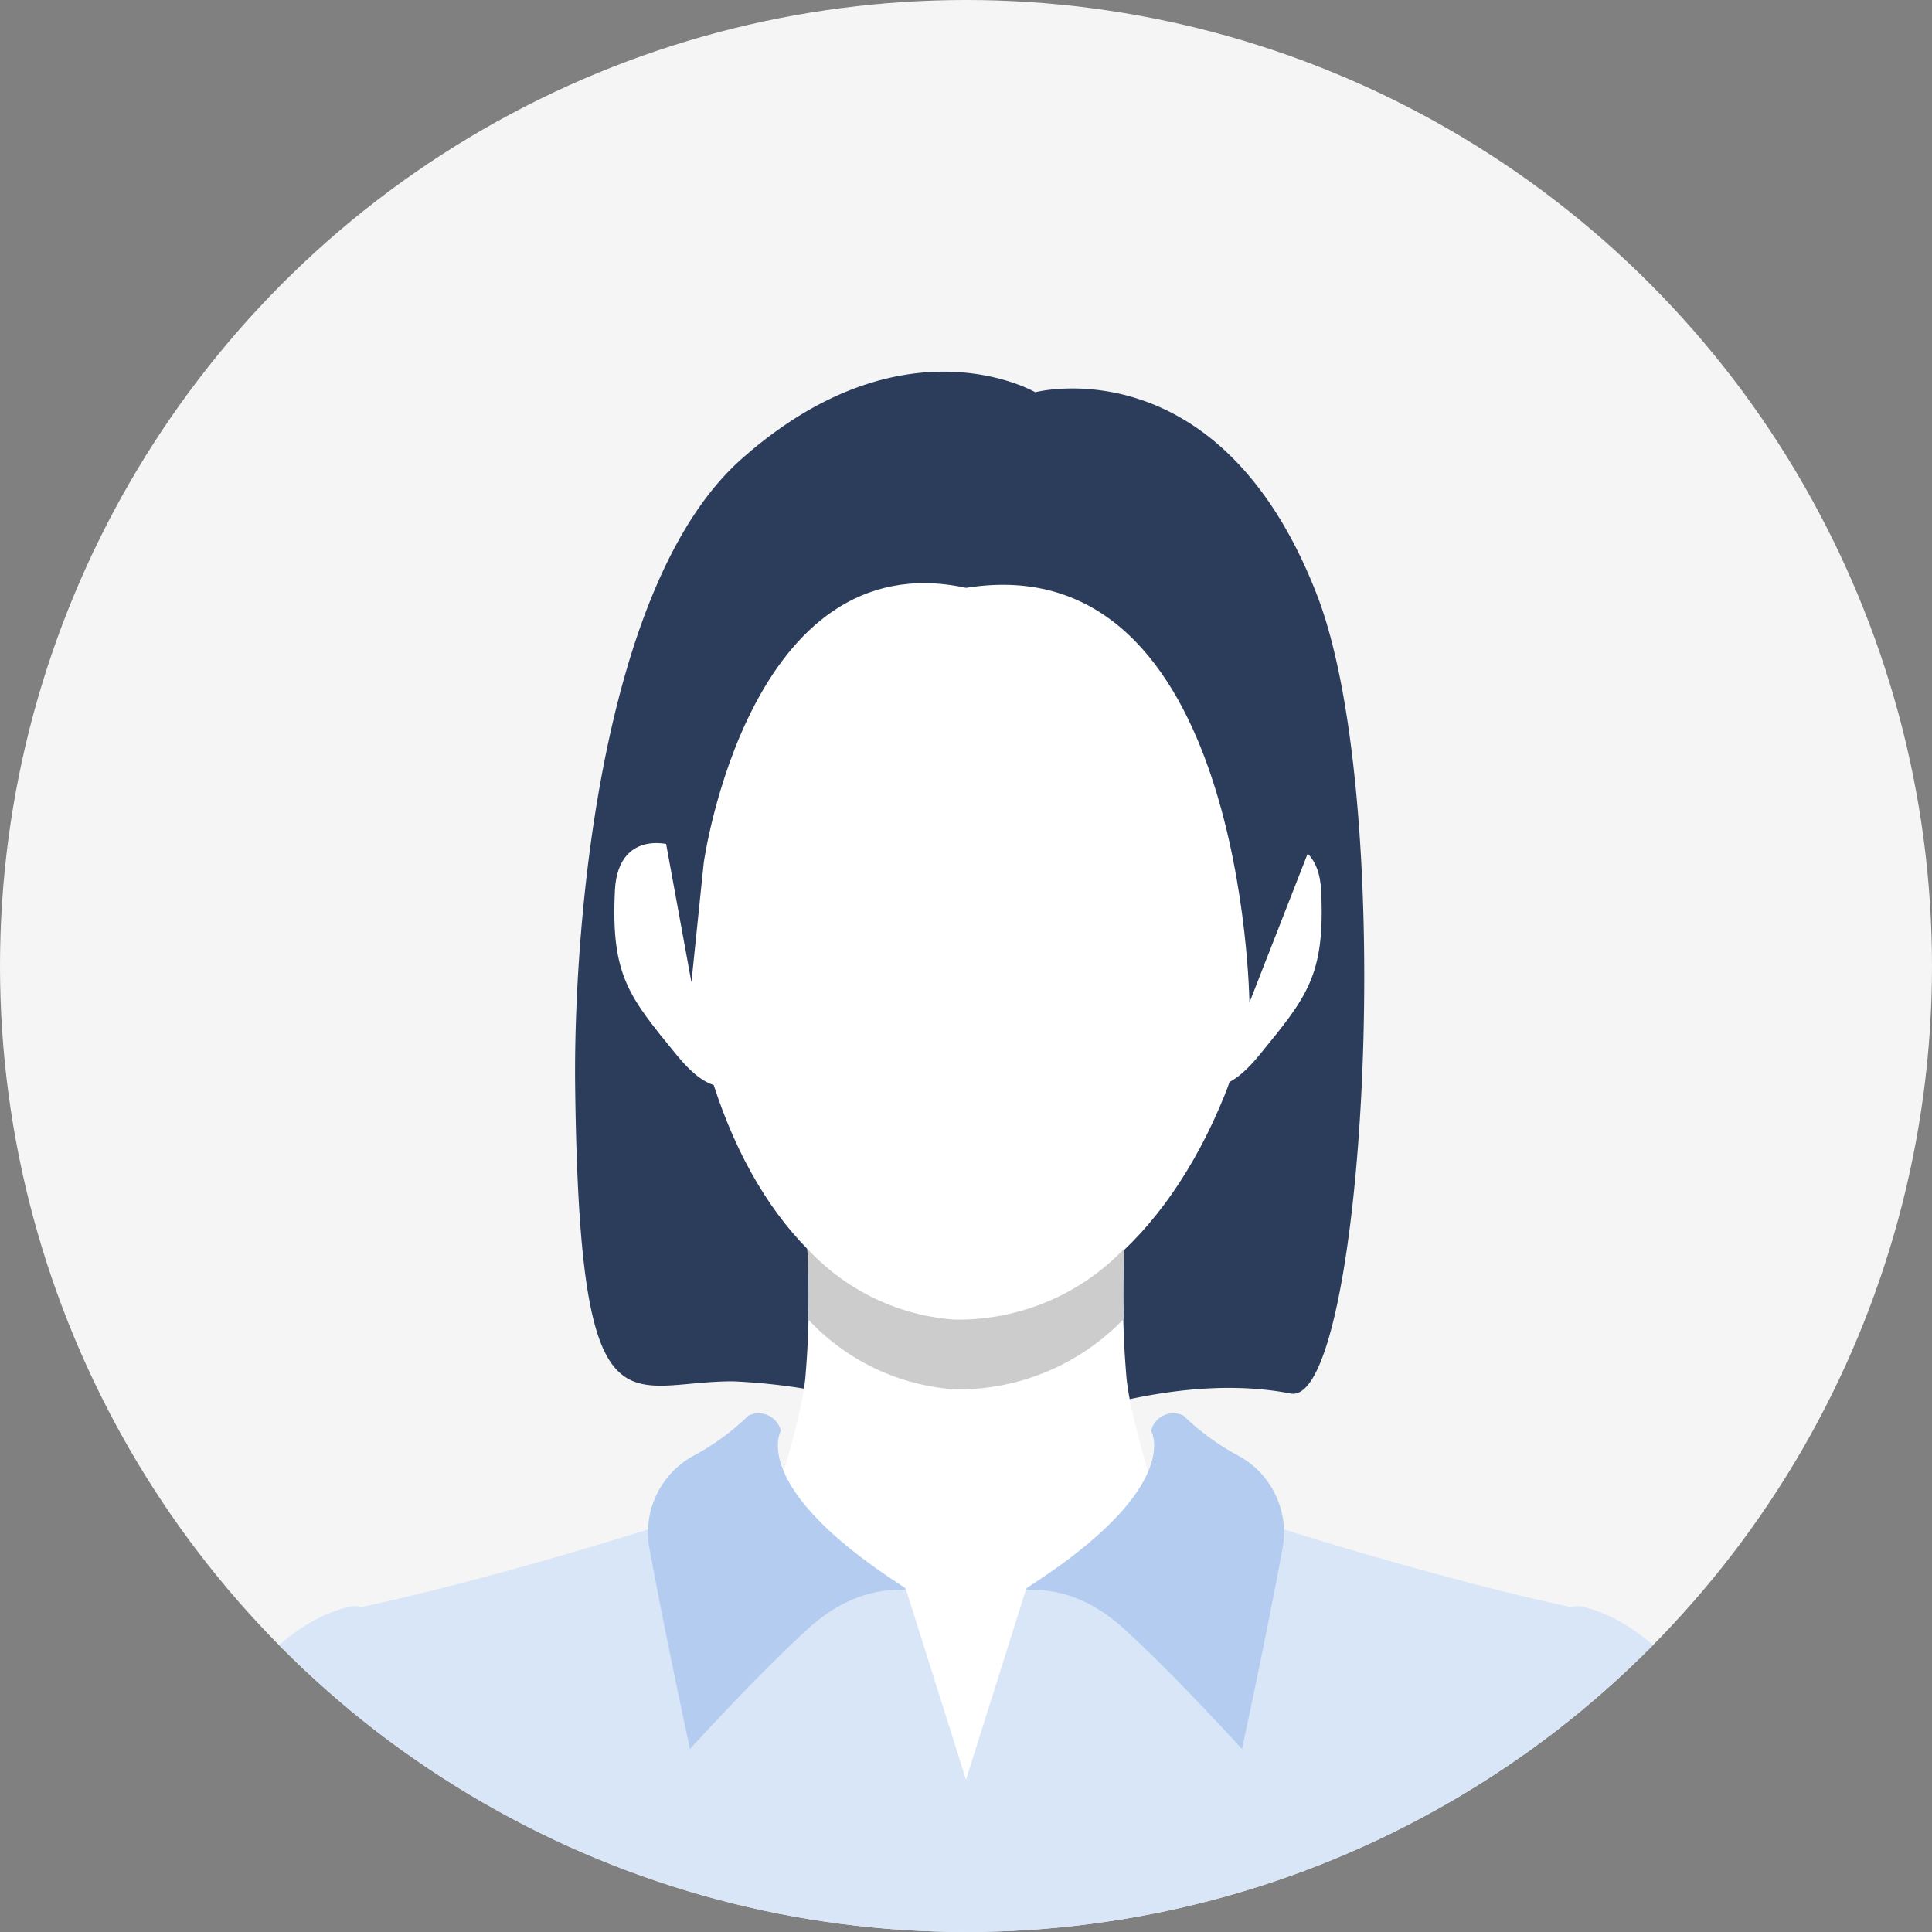 <svg xmlns="http://www.w3.org/2000/svg" xmlns:xlink="http://www.w3.org/1999/xlink" width="60" height="60" viewBox="0 0 60 60">
  <rect x="0" y="0" width="60" height="60" fill="#808080" stroke="none"/>
  <defs>
    <clipPath id="clip-path">
      <circle id="楕円形_117" data-name="楕円形 117" cx="30" cy="30" r="30" transform="translate(116.136 207.388)" fill="none"/>
    </clipPath>
  </defs>
  <g id="グループ_785" data-name="グループ 785" transform="translate(-116.136 -207.388)">
    <g id="グループ_784" data-name="グループ 784" clip-path="url(#clip-path)">
      <circle id="楕円形_116" data-name="楕円形 116" cx="30" cy="30" r="30" transform="translate(116.136 207.388)" fill="#f5f5f5"/>
      <g id="グループ_783" data-name="グループ 783">
        <g id="グループ_778" data-name="グループ 778">
          <rect id="長方形_2628" data-name="長方形 2628" width="11.496" height="9.352" transform="translate(139.719 256.335)" fill="#fff"/>
          <g id="グループ_777" data-name="グループ 777">
            <path id="パス_432" data-name="パス 432" d="M146.708,252.364a18.8,18.8,0,0,0-7.8-2.077c-3.331-.015-4.77,2.01-4.91-9.127-.06-4.763.729-15.579,5.162-19.513,5.035-4.469,9.127-2.077,9.127-2.077s5.727-1.51,8.749,6.295c2.555,6.6,1.447,25.24-.819,24.8C151.831,249.812,146.708,252.364,146.708,252.364Z" fill="#2c3c5b"/>
            <path id="パス_433" data-name="パス 433" d="M155.731,224.971l.894,7.5c-1.566,3.3-1.462,6.475-2.463,8.943-1.858,4.58-5.059,7.129-8.39,6.956s-6.251-3.04-7.624-7.788c-.74-2.558-.308-5.706-1.523-9.15l1.665-7.365Z" fill="#fff"/>
          </g>
          <path id="パス_434" data-name="パス 434" d="M154.409,234.185c.663-.705,2.654-1.208,2.756.855.131,2.658-.45,3.313-1.923,5.119s-2.051.509-2.051.509Z" fill="#fff"/>
          <path id="パス_435" data-name="パス 435" d="M146.136,258.238H138.73s2.294-6.073,2.428-8.2a28.142,28.142,0,0,0,.041-4.019h4.937Z" fill="#fff"/>
          <path id="パス_436" data-name="パス 436" d="M146.136,258.238h7.4s-2.293-6.073-2.427-8.2a27.945,27.945,0,0,1-.041-4.019h-4.937Z" fill="#fff"/>
          <path id="パス_437" data-name="パス 437" d="M137.989,234.185c-.663-.705-2.655-1.208-2.756.855-.131,2.658.449,3.313,1.923,5.119s2.051.509,2.051.509Z" fill="#fff"/>
          <path id="パス_438" data-name="パス 438" d="M154.938,238.525s-.164-14.267-8.8-12.881c-6.762-1.463-8.147,8.541-8.147,8.541l-.382,3.708-1.859-10.156,2.842-4.94,17.108,1.582,1.944,7.226Z" fill="#2c3c5b"/>
        </g>
        <path id="パス_439" data-name="パス 439" d="M155.518,254.73s5.313,1.72,9.791,2.653v30.982H146.136V262.659l1.88-5.964Z" fill="#d9e6f7"/>
        <path id="パス_440" data-name="パス 440" d="M151.884,251.822s1.011,1.669-3.567,4.689c-1,.66.647-.444,2.745,1.477,1.628,1.49,3.645,3.718,3.645,3.718s.782-3.619,1.239-6.132a2.711,2.711,0,0,0-1.412-3.01,7.654,7.654,0,0,1-1.646-1.214A.713.713,0,0,0,151.884,251.822Z" fill="#b3ccf0"/>
        <path id="パス_441" data-name="パス 441" d="M136.754,254.73s-5.313,1.72-9.792,2.653v30.982h19.174V262.659l-1.881-5.964Z" fill="#d9e6f7"/>
        <path id="パス_442" data-name="パス 442" d="M140.388,251.822s-1.011,1.669,3.567,4.689c1,.66-.648-.444-2.746,1.477-1.627,1.49-3.645,3.718-3.645,3.718s-.782-3.619-1.239-6.132a2.713,2.713,0,0,1,1.412-3.01,7.626,7.626,0,0,0,1.646-1.214A.714.714,0,0,1,140.388,251.822Z" fill="#b3ccf0"/>
        <g id="グループ_780" data-name="グループ 780">
          <g id="グループ_779" data-name="グループ 779">
            <path id="パス_443" data-name="パス 443" d="M162.88,292.173s0-11.538.074-19.418c.105-11.241.813-15.816,2.327-15.469,2.825.649,5.92,4.856,6.765,11.711.814,6.6,2.2,30.212,1.66,31.1Z" fill="#d9e6f7"/>
          </g>
        </g>
        <path id="パス_444" data-name="パス 444" d="M151.062,246.156a7.13,7.13,0,0,1-5.29,2.213,6.892,6.892,0,0,1-4.562-2.2c.02.284.054,1,.023,2.194a6.876,6.876,0,0,0,4.539,2.172,7.114,7.114,0,0,0,5.266-2.19C151.007,247.143,151.043,246.426,151.062,246.156Z" fill="#ccc"/>
        <g id="グループ_782" data-name="グループ 782">
          <g id="グループ_781" data-name="グループ 781">
            <path id="パス_445" data-name="パス 445" d="M129.392,292.173s0-11.538-.074-19.418c-.1-11.241-.814-15.816-2.328-15.469-2.825.649-5.919,4.856-6.764,11.711-.814,6.6-2.2,30.212-1.66,31.1Z" fill="#d9e6f7"/>
          </g>
        </g>
      </g>
    </g>
  </g>
</svg>
